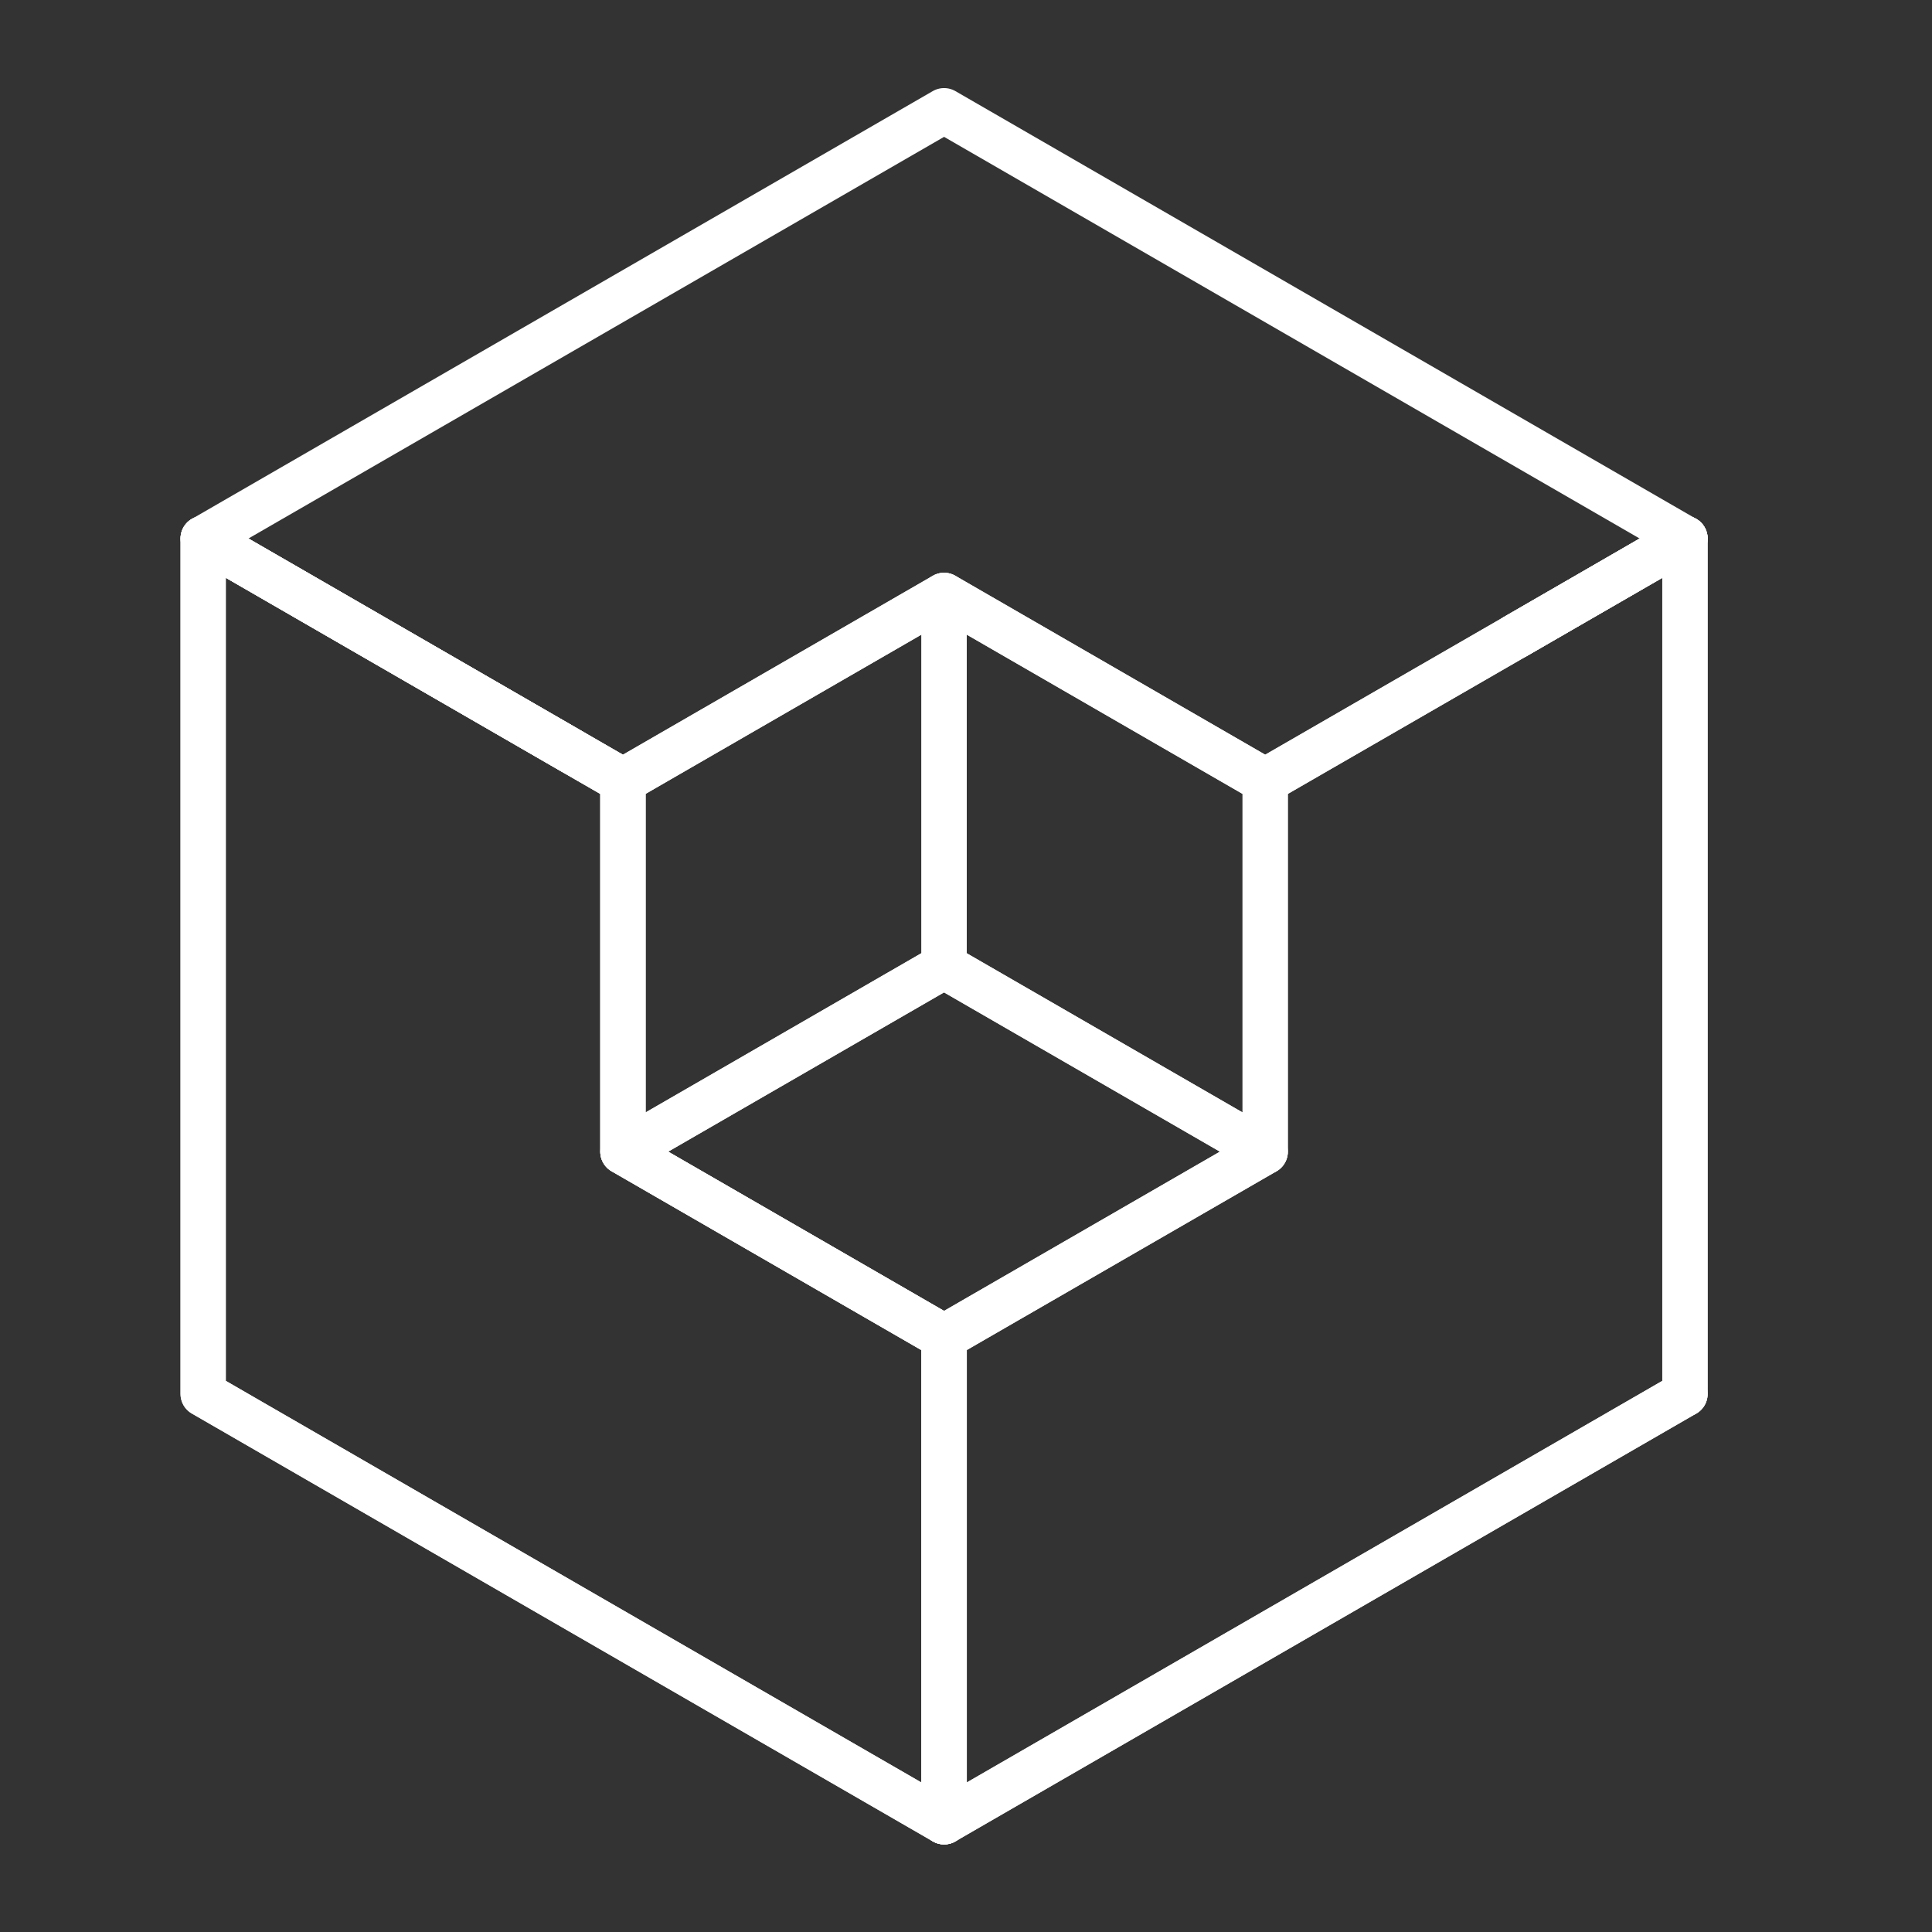 <?xml version="1.0" encoding="UTF-8"?>
<svg id="_レイヤー_1" data-name="レイヤー 1" xmlns="http://www.w3.org/2000/svg" viewBox="0 0 512 512">
  <rect x="0" y="0" width="512" height="512" fill="#333333" stroke="none"/>
  <defs>
    <style>
      .cls-1 {
        fill: none;
        stroke: #fff;
        stroke-linecap: round;
        stroke-linejoin: round;
        stroke-width: 12px;
      }
    </style>
  </defs>
  <polygon class="cls-1" points="250.21 354.31 250.21 482.78 250.19 482.78 250.19 482.76 152.02 426.1 53.85 369.41 53.83 369.41 53.83 142.71 53.85 142.71 53.85 142.74 152.02 199.4 165.08 206.93 165.08 305.2 250.19 354.33 250.21 354.31"/>
  <polygon class="cls-1" points="53.85 142.71 152.02 199.4 53.85 142.74 53.85 142.71"/>
  <polygon class="cls-1" points="446.52 142.71 446.52 142.74 401.58 168.68 446.52 142.71"/>
  <polygon class="cls-1" points="250.21 482.76 446.52 369.41 250.21 482.78 250.21 482.76"/>
  <rect class="cls-1" x="446.52" y="142.71" width=".03" height="226.7"/>
  <path class="cls-1" d="m401.58,168.68l44.95-25.94v-.03l-44.95,25.96Zm-236.5,136.52v-98.27l-13.06-7.53-98.17-56.69v226.7l98.17,56.69,98.17,56.69h.03v-128.48l-.03.03-85.11-49.14Z"/>
  <polygon class="cls-1" points="446.52 142.74 446.52 369.41 250.21 482.76 250.21 354.31 335.29 305.2 335.29 206.93 401.58 168.68 446.52 142.74"/>
  <polygon class="cls-1" points="446.52 142.71 401.58 168.68 335.29 206.93 250.19 157.79 165.08 206.93 152.02 199.4 53.85 142.71 250.19 29.34 446.52 142.71"/>
  <polyline class="cls-1" points="250.19 482.78 250.19 482.76 250.19 354.33"/>
  <polygon class="cls-1" points="250.19 157.79 250.19 256.06 165.08 305.2 165.08 206.93 250.19 157.79"/>
  <polygon class="cls-1" points="335.29 206.93 335.29 305.2 250.21 256.09 250.21 256.06 250.19 256.06 250.19 157.79 335.29 206.93"/>
  <polygon class="cls-1" points="335.29 305.2 250.21 354.31 250.19 354.33 165.08 305.2 250.19 256.06 250.21 256.06 250.21 256.09 335.29 305.2"/>
</svg>